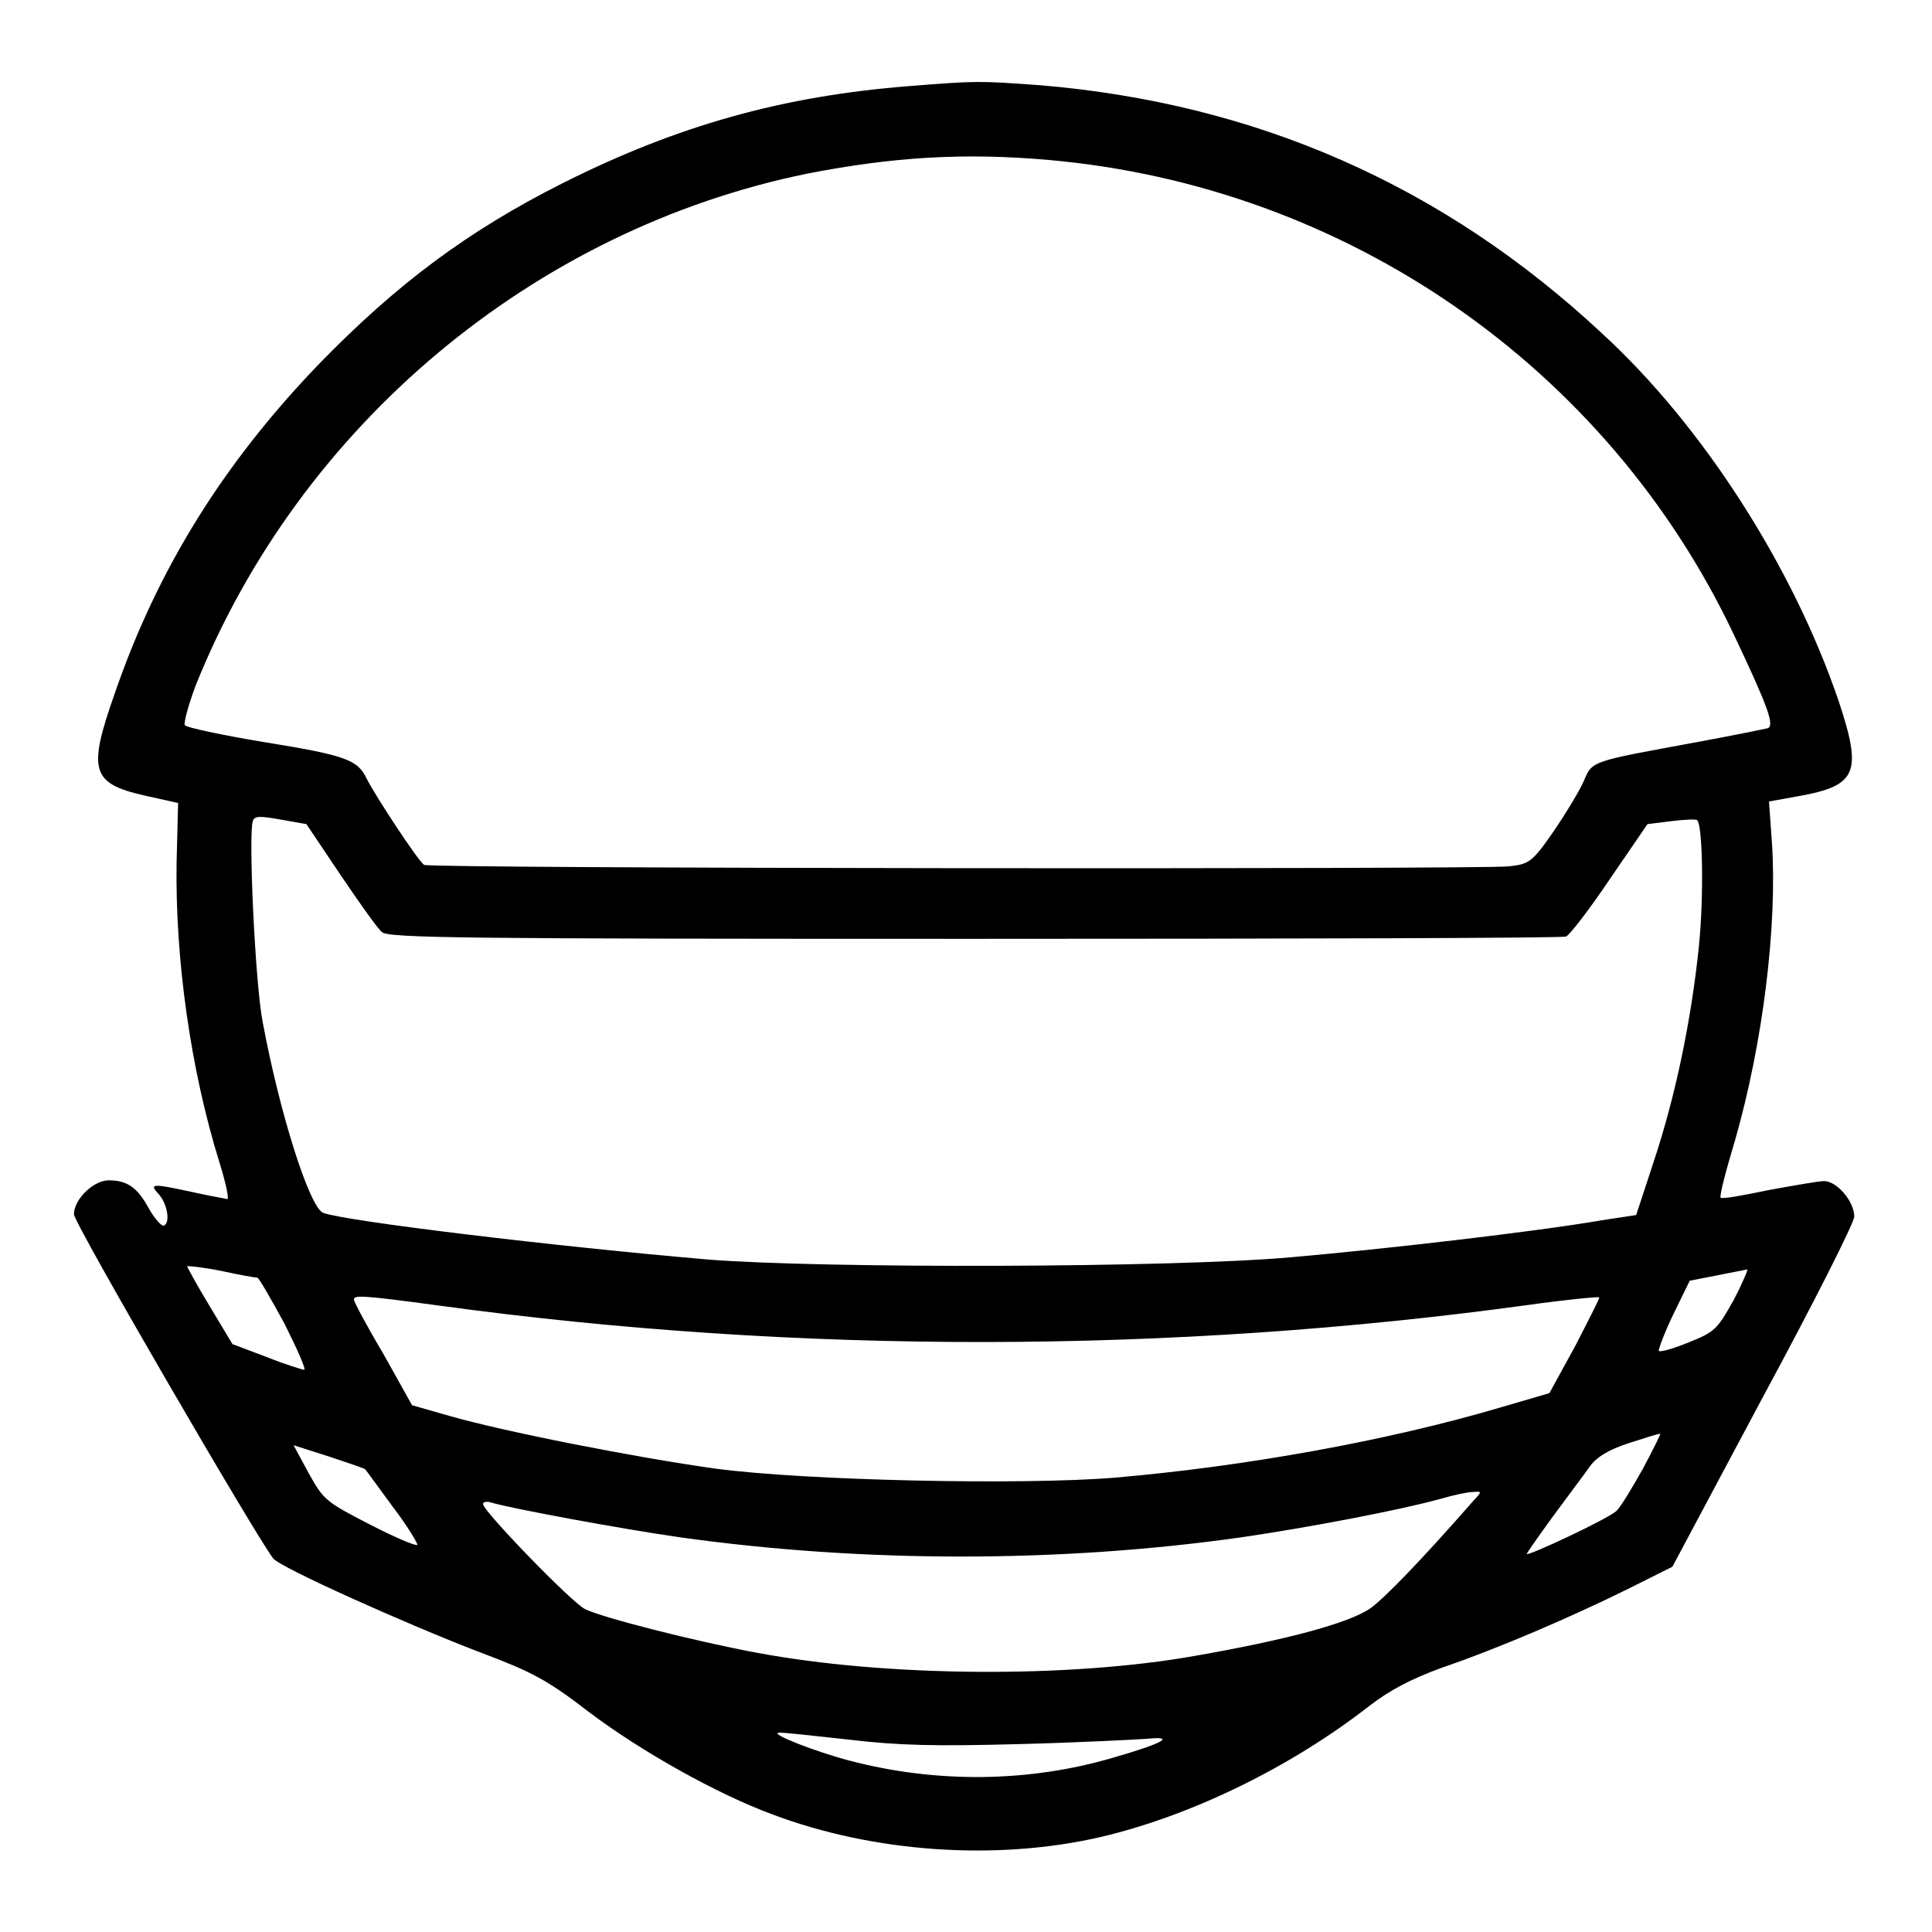 <?xml version="1.0" encoding="utf-8"?>
<!-- Svg Vector Icons : http://www.onlinewebfonts.com/icon -->
<!DOCTYPE svg PUBLIC "-//W3C//DTD SVG 1.1//EN" "http://www.w3.org/Graphics/SVG/1.1/DTD/svg11.dtd">
<svg version="1.1" xmlns="http://www.w3.org/2000/svg" xmlns:xlink="http://www.w3.org/1999/xlink" x="0px" y="0px" viewBox="0 0 256 256" enable-background="new 0 0 256 256" xml:space="preserve">
<g><g><g><path fill="#000000" d="M120.6,11.4c-16.8,1.3-30.8,5.2-46.1,12.9c-12.5,6.3-21.9,13.3-32.3,24c-12.5,13-21.3,27-27,43.6c-3.6,10.2-3.1,11.9,3.9,13.5l4.5,1l-0.2,7.9c-0.2,12.6,1.8,27.3,5.7,39.8c0.8,2.6,1.3,4.8,1,4.8c-0.2-0.1-2.2-0.4-4.4-0.9c-5.5-1.2-6-1.2-4.7,0.2c1.2,1.3,1.6,3.9,0.7,4.2c-0.3,0.1-1.2-0.9-2-2.3c-1.5-2.8-2.9-3.7-5.3-3.7c-2,0-4.6,2.5-4.6,4.5c0,1.2,24.2,42.8,26.4,45.6c0.9,1.2,17.9,8.8,27.3,12.4c6.9,2.6,8.9,3.6,14.6,8c6.9,5.2,16.9,10.8,24.2,13.5c13.5,5.1,29.8,6.2,43.6,3c11.9-2.8,25.1-9.2,35.6-17.4c2.6-2,5.4-3.5,9.5-5c7.6-2.6,17.1-6.7,24.6-10.4l6-3l12-22.5c6.7-12.4,12.1-23.1,12.1-23.9c0-2-2.3-4.7-4-4.7c-0.7,0-4.1,0.6-7.4,1.2c-3.3,0.7-6.1,1.2-6.3,1s0.7-3.6,1.9-7.6c3.7-12.9,5.6-28.4,4.9-39.3l-0.4-5.6l3.9-0.7c7.8-1.4,8.5-3.1,5.3-12.7c-6-17.6-17.9-36.3-31.3-48.6c-21.1-19.7-45.9-30.5-74.4-32.9C129.7,10.7,129.4,10.7,120.6,11.4z M139,21.2c39.4,3.5,73.9,27.4,90.7,62.8c4.6,9.7,5.5,12.2,4.5,12.5c-0.4,0.1-4.8,1-9.7,1.9c-13.6,2.5-13.5,2.4-14.6,5c-0.5,1.2-2.3,4.2-4,6.7c-2.9,4.2-3.3,4.4-6,4.7c-4,0.4-143,0.3-143.7-0.2c-0.8-0.5-6.5-9.2-7.6-11.4c-1.2-2.5-2.6-3.1-13.8-4.9c-5.4-0.9-10.1-1.9-10.3-2.2c-0.2-0.2,0.4-2.5,1.4-5.2C39.7,56.4,70.7,30.4,107,23C118.3,20.8,127.7,20.2,139,21.2z M45.1,115.9c2.5,3.7,4.9,7.1,5.5,7.6c0.9,0.8,10.3,0.9,78.5,0.9c42.7,0,77.9-0.1,78.4-0.3c0.5-0.2,3.1-3.6,5.8-7.6l5-7.3l3.2-0.4c1.7-0.2,3.3-0.3,3.4-0.1c0.7,0.7,0.9,10.1,0.2,16.8c-1,9.7-3.1,19.8-6,28.5l-2.3,7l-4.6,0.7c-8.7,1.5-28.6,3.8-41.2,4.9c-15.8,1.4-61.9,1.5-77.1,0.3c-20-1.7-48.3-5.1-51.1-6.2c-1.8-0.8-5.7-13-8-25.3c-1-5.2-1.9-24.9-1.3-26.6c0.2-0.7,0.9-0.7,3.7-0.2l3.4,0.6L45.1,115.9z M34.1,169.3c0.2,0,1.8,2.8,3.6,6.1c1.7,3.4,2.9,6.1,2.6,6.1c-0.2,0-2.5-0.7-5-1.7l-4.5-1.7l-3-5c-1.7-2.8-3-5.2-3-5.3c0-0.1,2,0.1,4.5,0.6C31.6,168.9,33.8,169.3,34.1,169.3z M229.7,172.3c-2.2,3.9-2.5,4.2-6,5.6c-2,0.8-3.7,1.3-3.9,1.1c-0.1-0.1,0.7-2.3,1.9-4.8l2.2-4.5l3.6-0.7c1.9-0.4,3.7-0.7,4-0.8C231.7,168.1,230.9,170,229.7,172.3z M58.2,173c47.5,6.5,97.1,6.4,144.4-0.1c5-0.7,9.2-1.1,9.3-1c0.1,0.1-1.4,3-3.2,6.5l-3.4,6.2l-6.5,1.9c-14.9,4.4-33.7,7.8-51.1,9.3c-12.2,1-40.9,0.4-52.9-1.2c-10.7-1.5-28-4.9-35.3-7l-4.9-1.4l-3.8-6.8c-2.2-3.7-3.9-6.9-3.9-7.2C46.9,171.6,47.9,171.6,58.2,173z M217.7,194.6c-1.4,2.5-2.9,5-3.5,5.6c-1.2,1.1-11.9,6.1-11.9,5.7c0-0.1,1.6-2.4,3.5-5c1.9-2.6,4.1-5.5,4.8-6.5c0.9-1.3,2.5-2.3,5.3-3.2c2.2-0.7,4-1.3,4.1-1.2C220.1,189.9,219.1,192,217.7,194.6z M48.4,194.7c0.1,0.1,1.7,2.3,3.6,4.9c2,2.6,3.4,5,3.3,5.1c-0.2,0.2-3-1-6.3-2.7c-5.8-3-6.1-3.2-8.1-6.8l-2-3.7l4.7,1.5C46.3,193.9,48.4,194.6,48.4,194.7z M195.2,198.9c-7.1,8.1-11.7,12.8-13.6,14.2c-2.9,2-11.2,4.2-23.2,6.3c-16.8,3-41,2.8-58.1-0.4c-8.1-1.5-20.7-4.7-22.8-5.8c-1.8-0.9-13.5-13-13.5-13.9c0-0.3,0.5-0.4,1.1-0.2c2.7,0.8,17.3,3.5,25,4.6c24.2,3.4,50.4,3.4,74.4,0c8.9-1.3,21-3.6,26.4-5.1c1.7-0.5,3.6-0.9,4.2-0.9C196.4,197.6,196.4,197.6,195.2,198.9z M112.4,230.5c6.7,0.8,11.6,0.9,22.7,0.6c7.8-0.2,15.4-0.6,16.9-0.7c3.9-0.4,2.1,0.6-4.5,2.5c-11.2,3.3-23.5,3.4-34.9,0.4c-4.6-1.2-10.7-3.6-9.4-3.7C103.5,229.5,107.7,230,112.4,230.5z"/></g></g></g>
</svg>